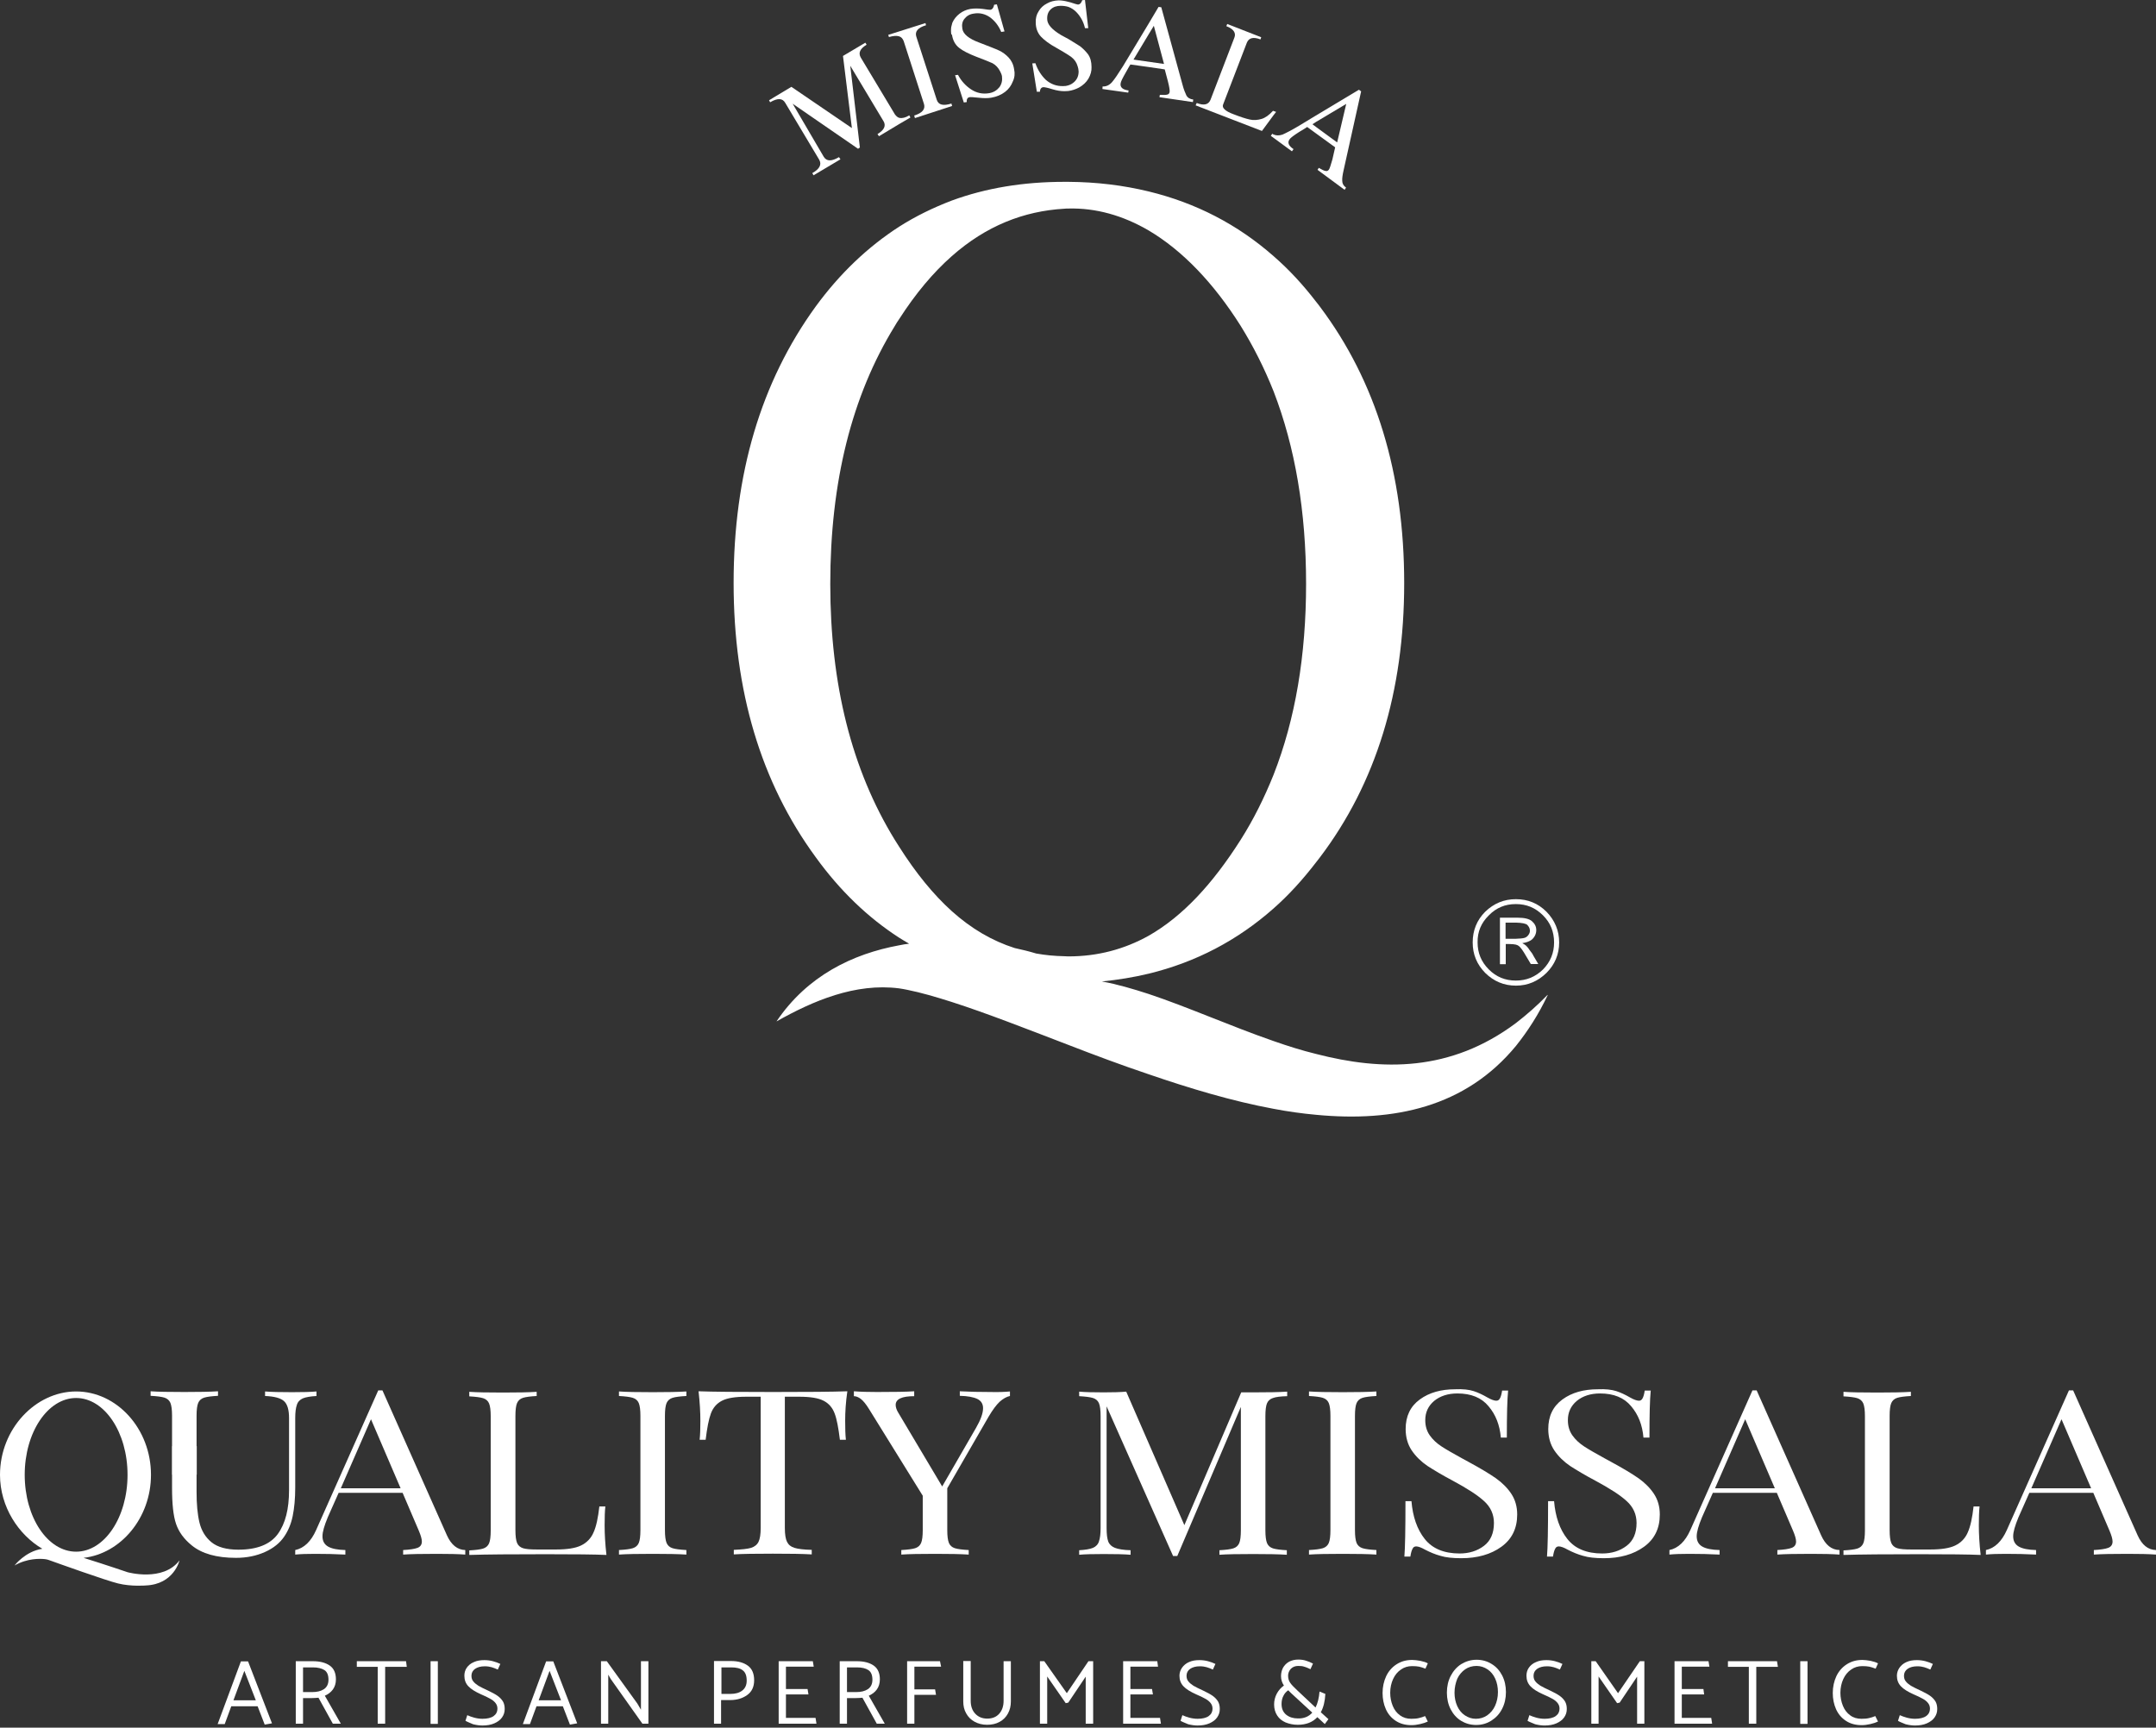 <svg width="695" height="557" viewBox="0 0 695 557" fill="none" xmlns="http://www.w3.org/2000/svg">
<rect x="0" y="0" width="695" height="557" fill="#333333" stroke="none"/>
<path d="M79.941 535.578L87.672 555.608L85.329 556.018L83.045 550.102H74.553L72.445 555.842H70.161L77.657 535.637H79.941V535.578ZM78.77 538.682L75.256 548.17H82.46L78.77 538.682Z" fill="white"/>
<path d="M95.344 535.578H100.849C103.133 535.578 104.949 536.047 106.296 536.984C107.643 537.921 108.287 539.444 108.287 541.435C108.287 542.723 107.936 543.836 107.291 544.715C106.647 545.593 105.769 546.237 104.714 546.706L109.868 555.725H107.291L102.665 547.35C101.962 547.409 101.259 547.467 100.556 547.467H97.687V555.725H95.344V535.578ZM100.849 537.57H97.687V545.534H100.615C102.196 545.534 103.426 545.242 104.422 544.597C105.359 543.953 105.886 542.958 105.886 541.552C105.886 540.088 105.476 539.034 104.597 538.448C103.66 537.862 102.43 537.57 100.849 537.57Z" fill="white"/>
<path d="M131.127 537.394H124.158V555.725H121.757V537.394H115.022V535.578H130.893L131.127 537.394Z" fill="white"/>
<path d="M141.142 535.578H138.799V555.783H141.142V535.578Z" fill="white"/>
<path d="M150.044 554.788L150.63 552.972C151.274 553.265 152.035 553.558 152.914 553.792C153.792 554.026 154.729 554.144 155.549 554.144C157.072 554.144 158.302 553.851 159.122 553.265C159.941 552.679 160.351 551.859 160.351 550.922C160.351 550.22 160.176 549.634 159.766 549.107C159.356 548.58 158.829 548.111 158.067 547.701C157.306 547.291 156.31 546.764 155.022 546.237C153.206 545.417 151.859 544.597 150.981 543.66C150.102 542.723 149.693 541.611 149.693 540.264C149.693 539.326 149.927 538.448 150.454 537.687C150.981 536.925 151.742 536.281 152.738 535.871C153.734 535.403 154.846 535.227 156.135 535.227C157.072 535.227 158.009 535.344 158.887 535.578C159.766 535.813 160.586 536.105 161.288 536.457L160.469 538.272C159.707 537.921 159.063 537.687 158.477 537.511C157.892 537.335 157.13 537.218 156.252 537.218C154.963 537.218 153.909 537.511 153.148 538.038C152.387 538.565 151.977 539.326 151.977 540.264C151.977 540.966 152.152 541.611 152.562 542.079C152.972 542.606 153.499 543.016 154.202 543.485C154.905 543.895 155.959 544.422 157.365 545.066C158.594 545.652 159.59 546.179 160.351 546.706C161.113 547.233 161.698 547.877 162.108 548.521C162.518 549.224 162.694 550.044 162.694 550.981C162.694 552.035 162.401 552.914 161.816 553.734C161.23 554.553 160.41 555.139 159.356 555.608C158.302 556.076 157.013 556.31 155.549 556.31C154.671 556.31 153.675 556.193 152.504 555.9C151.45 555.432 150.63 555.139 150.044 554.788Z" fill="white"/>
<path d="M178.331 535.578L186.061 555.608L183.719 556.018L181.435 550.102H172.943L170.835 555.842H168.551L176.047 535.637H178.331V535.578ZM177.16 538.682L173.646 548.17H180.849L177.16 538.682Z" fill="white"/>
<path d="M193.734 555.725V535.578H195.608L205.447 549.224L206.618 551.215V535.578H209.019V555.725H207.086L196.837 541.259L196.076 539.912V555.725H193.734Z" fill="white"/>
<path d="M232.504 555.725H230.161V535.52H235.666C237.95 535.52 239.766 536.047 241.113 537.042C242.46 538.038 243.104 539.619 243.104 541.728C243.104 543.836 242.343 545.417 240.878 546.471C239.414 547.526 237.599 548.111 235.315 548.111H232.445V555.725H232.504ZM235.725 537.569H232.562V546.12H235.49C237.072 546.12 238.302 545.769 239.239 545.066C240.176 544.363 240.703 543.309 240.703 541.845C240.703 540.264 240.293 539.151 239.414 538.507C238.594 537.862 237.365 537.569 235.725 537.569Z" fill="white"/>
<path d="M251.01 555.725V535.578H262.02L262.313 537.335H253.353V544.539H260.322L260.615 546.296H253.353V553.851H262.899L263.192 555.725H251.01Z" fill="white"/>
<path d="M270.688 535.578H276.193C278.477 535.578 280.293 536.047 281.64 536.984C282.987 537.921 283.631 539.444 283.631 541.435C283.631 542.723 283.28 543.836 282.635 544.715C281.991 545.593 281.113 546.237 280.059 546.706L285.212 555.725H282.635L278.009 547.35C277.306 547.409 276.603 547.467 275.9 547.467H273.031V555.725H270.688V535.578ZM276.193 537.57H273.031V545.534H275.959C277.54 545.534 278.77 545.242 279.766 544.597C280.703 543.953 281.23 542.958 281.23 541.552C281.23 540.088 280.82 539.034 279.941 538.448C279.063 537.862 277.833 537.57 276.193 537.57Z" fill="white"/>
<path d="M301.728 546.413H294.758V555.725H292.416V535.578H303.016L303.367 537.335H294.758V544.656H301.435L301.728 546.413Z" fill="white"/>
<path d="M312.914 535.578V548.346C312.914 550.044 313.382 551.449 314.378 552.504C315.373 553.558 316.662 554.085 318.243 554.085C319.883 554.085 321.171 553.558 322.108 552.504C323.045 551.449 323.514 550.044 323.514 548.346V535.578H325.856V548.58C325.856 549.985 325.564 551.274 324.919 552.445C324.275 553.616 323.397 554.495 322.225 555.139C321.054 555.783 319.707 556.076 318.184 556.076C316.662 556.076 315.315 555.725 314.143 555.081C312.972 554.436 312.094 553.558 311.449 552.387C310.805 551.274 310.512 549.985 310.512 548.521V535.52H312.914V535.578Z" fill="white"/>
<path d="M343.543 549.107L337.57 540.498V555.725H335.227V535.578H336.633L343.895 545.886L350.864 535.578H352.387V555.725H349.985V540.556L344.363 548.931L343.543 549.107Z" fill="white"/>
<path d="M362.05 555.725V535.578H373.06L373.294 537.335H364.392V544.539H371.362L371.654 546.296H364.392V553.851H373.938L374.231 555.725H362.05Z" fill="white"/>
<path d="M380.556 554.788L381.142 552.972C381.786 553.265 382.548 553.558 383.426 553.792C384.305 554.026 385.242 554.144 386.062 554.144C387.584 554.144 388.814 553.851 389.634 553.265C390.454 552.679 390.864 551.859 390.864 550.922C390.864 550.22 390.688 549.634 390.278 549.107C389.868 548.58 389.341 548.111 388.58 547.701C387.818 547.291 386.823 546.764 385.534 546.237C383.719 545.417 382.372 544.597 381.493 543.66C380.615 542.723 380.205 541.611 380.205 540.264C380.205 539.326 380.498 538.448 381.025 537.687C381.552 536.925 382.313 536.281 383.25 535.871C384.246 535.403 385.359 535.227 386.647 535.227C387.584 535.227 388.521 535.344 389.4 535.578C390.278 535.813 391.098 536.105 391.801 536.457L390.981 538.272C390.22 537.921 389.575 537.687 388.99 537.511C388.404 537.335 387.643 537.218 386.764 537.218C385.476 537.218 384.422 537.511 383.66 538.038C382.899 538.565 382.489 539.326 382.489 540.264C382.489 540.966 382.665 541.611 383.075 542.079C383.485 542.606 384.012 543.016 384.714 543.485C385.417 543.895 386.471 544.422 387.877 545.066C389.107 545.652 390.102 546.179 390.864 546.706C391.625 547.233 392.211 547.877 392.621 548.521C393.031 549.224 393.206 550.044 393.206 550.981C393.206 552.035 392.914 552.914 392.328 553.734C391.742 554.553 390.922 555.139 389.868 555.608C388.814 556.076 387.526 556.31 386.062 556.31C385.183 556.31 384.187 556.193 383.016 555.9C381.962 555.432 381.083 555.139 380.556 554.788Z" fill="white"/>
<path d="M427.057 555.842L424.656 553.616C423.133 555.256 421.025 556.076 418.331 556.076C416.867 556.076 415.578 555.783 414.407 555.315C413.236 554.788 412.357 554.085 411.713 553.089C411.069 552.094 410.717 550.922 410.717 549.517C410.717 548.287 411.01 547.116 411.596 546.003C412.182 544.949 412.943 544.07 413.88 543.426C413.294 542.548 412.943 541.552 412.943 540.381C412.943 539.385 413.177 538.507 413.587 537.687C414.056 536.867 414.7 536.223 415.52 535.754C416.398 535.286 417.394 535.051 418.507 535.051C419.444 535.051 420.264 535.168 420.966 535.403C421.728 535.637 422.489 535.93 423.25 536.34L422.43 538.155C422.313 538.097 422.02 537.979 421.669 537.804C421.259 537.628 420.849 537.452 420.381 537.335C419.912 537.16 419.268 537.101 418.507 537.101C417.511 537.101 416.75 537.394 416.105 538.038C415.52 538.682 415.227 539.444 415.227 540.264C415.227 541.142 415.461 541.903 415.871 542.489C416.281 543.133 417.101 543.953 418.214 545.007L424.07 550.512C424.773 549.165 425.183 547.409 425.359 545.359L427.233 546.12C427.116 548.463 426.647 550.454 425.769 552.035L428.228 554.261L427.057 555.842ZM423.016 552.152L416.398 546.061C415.871 545.593 415.52 545.183 415.285 544.949C414.641 545.359 414.056 546.003 413.704 546.764C413.294 547.526 413.119 548.404 413.119 549.4C413.119 550.922 413.646 552.035 414.641 552.855C415.695 553.675 416.925 554.026 418.389 554.026C420.322 554.085 421.903 553.441 423.016 552.152Z" fill="white"/>
<path d="M460.264 536.281L459.502 537.98C458.682 537.687 458.038 537.452 457.452 537.335C456.867 537.218 456.105 537.16 455.168 537.16C453.88 537.16 452.65 537.511 451.596 538.272C450.542 538.975 449.663 540.029 449.078 541.318C448.492 542.606 448.141 544.07 448.141 545.769C448.141 547.291 448.433 548.697 448.96 549.985C449.488 551.274 450.249 552.269 451.303 553.031C452.357 553.792 453.529 554.144 454.934 554.144C455.871 554.144 456.691 554.085 457.394 553.909C458.097 553.734 458.741 553.558 459.385 553.265L460.264 555.022C459.678 555.315 458.858 555.608 457.804 555.842C456.808 556.076 455.871 556.193 454.993 556.193C453.001 556.193 451.303 555.725 449.898 554.788C448.492 553.851 447.438 552.621 446.735 551.04C446.032 549.458 445.681 547.701 445.681 545.827C445.681 543.836 446.091 542.021 446.852 540.381C447.613 538.799 448.726 537.511 450.19 536.574C451.654 535.637 453.294 535.168 455.227 535.168C455.988 535.168 456.808 535.286 457.862 535.461C458.917 535.695 459.736 535.93 460.264 536.281Z" fill="white"/>
<path d="M475.959 535.11C477.775 535.11 479.414 535.578 480.82 536.457C482.284 537.335 483.397 538.565 484.217 540.146C485.037 541.728 485.447 543.543 485.447 545.534C485.447 547.526 485.037 549.341 484.217 550.922C483.397 552.562 482.225 553.792 480.761 554.729C479.297 555.666 477.657 556.135 475.842 556.135C474.026 556.135 472.445 555.666 470.981 554.788C469.575 553.909 468.463 552.679 467.643 551.098C466.823 549.517 466.413 547.701 466.413 545.71C466.413 543.719 466.823 541.903 467.643 540.322C468.463 538.741 469.575 537.452 471.04 536.515C472.504 535.637 474.144 535.11 475.959 535.11ZM468.873 545.71C468.873 547.291 469.165 548.755 469.751 550.044C470.337 551.332 471.157 552.328 472.211 553.031C473.265 553.734 474.436 554.143 475.725 554.143C477.072 554.143 478.302 553.792 479.414 553.031C480.469 552.269 481.347 551.274 481.933 549.985C482.518 548.697 482.87 547.233 482.87 545.534C482.87 543.953 482.577 542.489 481.991 541.201C481.406 539.912 480.586 538.916 479.531 538.214C478.477 537.511 477.306 537.101 475.959 537.101C474.612 537.101 473.382 537.452 472.269 538.214C471.215 538.975 470.337 539.971 469.751 541.259C469.224 542.606 468.873 544.07 468.873 545.71Z" fill="white"/>
<path d="M492.416 554.788L493.001 552.972C493.646 553.265 494.407 553.558 495.286 553.792C496.164 554.026 497.101 554.144 497.921 554.144C499.444 554.144 500.673 553.851 501.493 553.265C502.313 552.679 502.723 551.859 502.723 550.922C502.723 550.22 502.548 549.634 502.138 549.107C501.728 548.58 501.201 548.111 500.439 547.701C499.678 547.291 498.682 546.764 497.394 546.237C495.578 545.417 494.231 544.597 493.353 543.66C492.474 542.723 492.064 541.611 492.064 540.264C492.064 539.326 492.299 538.448 492.826 537.687C493.353 536.925 494.114 536.281 495.11 535.871C496.105 535.403 497.218 535.227 498.507 535.227C499.444 535.227 500.381 535.344 501.259 535.578C502.138 535.813 502.958 536.105 503.66 536.457L502.84 538.272C502.079 537.921 501.435 537.687 500.849 537.511C500.264 537.335 499.502 537.218 498.624 537.218C497.335 537.218 496.281 537.511 495.52 538.038C494.758 538.565 494.348 539.326 494.348 540.264C494.348 540.966 494.524 541.611 494.934 542.079C495.344 542.606 495.871 543.016 496.574 543.485C497.277 543.895 498.331 544.422 499.736 545.066C500.966 545.652 501.962 546.179 502.723 546.706C503.485 547.233 504.07 547.877 504.48 548.521C504.89 549.224 505.066 550.044 505.066 550.981C505.066 552.035 504.773 552.914 504.187 553.734C503.602 554.553 502.782 555.139 501.728 555.608C500.673 556.076 499.385 556.31 497.921 556.31C497.042 556.31 496.047 556.193 494.876 555.9C493.821 555.432 492.943 555.139 492.416 554.788Z" fill="white"/>
<path d="M521.288 549.107L515.315 540.498V555.725H512.972V535.578H514.378L521.581 545.886L528.609 535.578H530.073V555.725H527.731V540.556L522.108 548.931L521.288 549.107Z" fill="white"/>
<path d="M539.795 555.725V535.578H550.747L551.04 537.335H542.138V544.539H549.107L549.341 546.296H542.138V553.851H551.625L551.918 555.725H539.795Z" fill="white"/>
<path d="M573.119 537.394H566.149V555.725H563.748V537.394H557.013V535.578H572.826L573.119 537.394Z" fill="white"/>
<path d="M582.665 535.578H580.322V555.783H582.665V535.578Z" fill="white"/>
<path d="M605.388 536.281L604.627 537.98C603.807 537.687 603.162 537.452 602.577 537.335C601.991 537.218 601.23 537.16 600.293 537.16C599.004 537.16 597.774 537.511 596.72 538.272C595.666 538.975 594.788 540.029 594.202 541.318C593.616 542.606 593.265 544.07 593.265 545.769C593.265 547.291 593.558 548.697 594.085 549.985C594.612 551.274 595.373 552.269 596.427 553.031C597.423 553.792 598.653 554.144 600.059 554.144C600.996 554.144 601.815 554.085 602.518 553.909C603.221 553.734 603.865 553.558 604.509 553.265L605.388 555.022C604.802 555.315 603.982 555.608 602.928 555.842C601.933 556.076 600.996 556.193 600.117 556.193C598.126 556.193 596.427 555.725 595.022 554.788C593.616 553.851 592.562 552.621 591.859 551.04C591.157 549.458 590.805 547.701 590.805 545.827C590.805 543.836 591.215 542.021 591.977 540.381C592.738 538.799 593.851 537.511 595.315 536.574C596.779 535.637 598.419 535.168 600.351 535.168C601.054 535.168 601.991 535.286 602.987 535.461C603.982 535.695 604.802 535.93 605.388 536.281Z" fill="white"/>
<path d="M611.83 554.788L612.416 552.972C613.06 553.265 613.821 553.558 614.7 553.792C615.578 554.026 616.515 554.144 617.335 554.144C618.858 554.144 620.088 553.851 620.908 553.265C621.728 552.679 622.138 551.859 622.138 550.922C622.138 550.22 621.962 549.634 621.552 549.107C621.142 548.58 620.615 548.111 619.854 547.701C619.092 547.291 618.097 546.764 616.808 546.237C614.993 545.417 613.646 544.597 612.767 543.66C611.889 542.723 611.479 541.611 611.479 540.264C611.479 539.326 611.772 538.448 612.299 537.687C612.826 536.925 613.587 536.281 614.524 535.871C615.52 535.403 616.633 535.227 617.921 535.227C618.858 535.227 619.795 535.344 620.674 535.578C621.552 535.813 622.372 536.105 623.075 536.457L622.255 538.272C621.493 537.921 620.849 537.687 620.264 537.511C619.678 537.335 618.917 537.218 618.038 537.218C616.75 537.218 615.695 537.511 614.934 538.038C614.173 538.565 613.763 539.326 613.763 540.264C613.763 540.966 613.938 541.611 614.348 542.079C614.758 542.606 615.286 543.016 615.988 543.485C616.691 543.895 617.745 544.422 619.151 545.066C620.381 545.652 621.376 546.179 622.138 546.706C622.899 547.233 623.485 547.877 623.895 548.521C624.305 549.224 624.48 550.044 624.48 550.981C624.48 552.035 624.187 552.914 623.602 553.734C623.016 554.553 622.196 555.139 621.142 555.608C620.088 556.076 618.799 556.31 617.335 556.31C616.457 556.31 615.461 556.193 614.29 555.9C613.177 555.432 612.357 555.139 611.83 554.788Z" fill="white"/>
<path d="M102.079 450.073C100.088 450.19 98.624 450.425 97.628 450.835C96.691 451.245 95.988 451.947 95.695 452.943C95.344 453.939 95.168 455.344 95.168 457.218V479.59C95.168 483.163 94.876 486.208 94.349 488.785C93.821 491.362 92.884 493.529 91.654 495.344C90.249 497.452 88.141 499.151 85.388 500.381C82.635 501.611 79.531 502.255 76.076 502.255C69.81 502.255 65.066 500.908 61.786 498.214C59.268 496.164 57.628 493.88 56.75 491.303C55.871 488.726 55.461 484.861 55.461 479.766V456.398C55.461 454.524 55.285 453.177 54.934 452.299C54.583 451.479 53.938 450.893 53.002 450.6C52.064 450.307 50.6 450.132 48.55 450.015V448.551C50.952 448.726 54.583 448.785 59.444 448.785C64.07 448.785 67.643 448.726 70.278 448.551V450.015C68.228 450.132 66.764 450.307 65.827 450.6C64.89 450.893 64.246 451.479 63.895 452.299C63.543 453.119 63.367 454.524 63.367 456.398V480.996C63.367 484.978 63.66 488.258 64.305 490.893C64.949 493.529 66.237 495.637 68.17 497.218C70.103 498.799 73.031 499.619 76.838 499.619C82.87 499.619 87.086 497.921 89.546 494.583C92.006 491.186 93.177 486.501 93.177 480.41V457.218C93.177 454.524 92.65 452.709 91.537 451.713C90.425 450.717 88.375 450.19 85.447 450.073V448.609C87.496 448.785 90.366 448.843 94.114 448.843C97.511 448.843 100.146 448.785 102.02 448.609V450.073H102.079Z" fill="white"/>
<path d="M149.985 499.736V501.201C147.701 501.025 144.656 500.966 140.849 500.966C135.988 500.966 132.357 501.025 129.956 501.201V499.736C132.123 499.619 133.646 499.385 134.583 499.034C135.52 498.682 135.988 497.98 135.988 496.984C135.988 496.164 135.637 494.993 134.993 493.47L129.78 481.288H109.165L105.652 489.195C104.539 491.889 103.953 493.88 103.953 495.286C103.953 496.808 104.539 497.921 105.769 498.624C106.999 499.326 108.873 499.678 111.332 499.736V501.201C108.111 501.025 104.832 500.966 101.552 500.966C98.975 500.966 96.867 501.025 95.168 501.201V499.736C97.98 499.151 100.264 496.984 101.903 493.294L121.933 448.258H123.28L144.07 494.993C145.476 498.097 147.467 499.678 149.985 499.736ZM129.136 479.824L119.59 457.57L109.868 479.824H129.136Z" fill="white"/>
<path d="M173.06 450.073C171.01 450.19 169.546 450.366 168.609 450.659C167.672 450.952 167.028 451.537 166.676 452.357C166.325 453.177 166.149 454.583 166.149 456.457V493.353C166.149 495.227 166.325 496.574 166.676 497.452C167.028 498.272 167.672 498.858 168.609 499.151C169.546 499.444 171.01 499.561 173.06 499.561H179.268C182.782 499.561 185.476 499.151 187.291 498.272C189.107 497.394 190.512 495.988 191.332 494.056C192.211 492.123 192.796 489.312 193.206 485.681H195.139C194.963 487.204 194.905 489.253 194.905 491.772C194.905 494.583 195.081 497.745 195.49 501.318C191.625 501.142 185.124 501.083 175.988 501.083C165.095 501.083 156.837 501.142 151.274 501.318V499.854C153.324 499.736 154.788 499.561 155.725 499.268C156.662 498.975 157.306 498.389 157.657 497.57C158.009 496.75 158.184 495.344 158.184 493.47V456.574C158.184 454.7 158.009 453.353 157.657 452.474C157.306 451.654 156.662 451.069 155.725 450.776C154.788 450.483 153.324 450.307 151.274 450.19V448.726C153.675 448.902 157.306 448.96 162.167 448.96C166.735 448.96 170.307 448.902 173.001 448.726V450.073H173.06Z" fill="white"/>
<path d="M221.259 450.073C219.209 450.19 217.745 450.366 216.808 450.659C215.871 450.952 215.227 451.537 214.876 452.357C214.524 453.177 214.348 454.583 214.348 456.457V493.353C214.348 495.227 214.524 496.574 214.876 497.452C215.227 498.272 215.871 498.858 216.808 499.151C217.745 499.444 219.209 499.619 221.259 499.736V501.201C218.624 501.025 215.051 500.966 210.425 500.966C205.564 500.966 201.933 501.025 199.531 501.201V499.736C201.581 499.619 203.045 499.444 203.982 499.151C204.919 498.858 205.564 498.272 205.915 497.452C206.266 496.632 206.442 495.227 206.442 493.353V456.457C206.442 454.583 206.266 453.236 205.915 452.357C205.564 451.537 204.919 450.952 203.982 450.659C203.045 450.366 201.581 450.19 199.531 450.073V448.609C201.933 448.785 205.564 448.843 210.425 448.843C214.993 448.843 218.565 448.785 221.259 448.609V450.073Z" fill="white"/>
<path d="M272.445 458.097C272.445 460.556 272.504 462.606 272.679 464.187H270.747C270.278 460.381 269.751 457.511 269.048 455.695C268.346 453.821 267.174 452.474 265.476 451.596C263.777 450.717 261.142 450.307 257.628 450.307H253.001V492.592C253.001 494.7 253.236 496.164 253.704 497.101C254.173 498.038 254.934 498.682 256.105 499.034C257.218 499.385 259.092 499.619 261.669 499.678V501.142C258.741 500.966 254.524 500.908 249.136 500.908C243.455 500.908 239.239 500.966 236.545 501.142V499.678C239.122 499.561 240.937 499.385 242.108 499.034C243.221 498.682 244.041 498.038 244.51 497.101C244.978 496.164 245.212 494.641 245.212 492.592V450.307H240.586C237.072 450.307 234.436 450.717 232.738 451.596C231.04 452.474 229.868 453.821 229.165 455.695C228.463 457.57 227.936 460.381 227.467 464.187H225.534C225.71 462.606 225.769 460.556 225.769 458.097C225.769 455.286 225.593 452.123 225.183 448.551C229.868 448.726 237.892 448.785 249.195 448.785C260.439 448.785 268.404 448.726 273.148 448.551C272.621 452.123 272.445 455.286 272.445 458.097Z" fill="white"/>
<path d="M325.564 448.609V450.073C324.451 450.307 323.338 450.952 322.225 451.947C321.171 452.943 320 454.524 318.712 456.691L305.359 479.824V493.353C305.359 495.227 305.534 496.574 305.886 497.452C306.237 498.272 306.881 498.858 307.818 499.151C308.755 499.444 310.22 499.619 312.269 499.736V501.201C309.634 501.025 306.062 500.966 301.435 500.966C296.574 500.966 292.943 501.025 290.542 501.201V499.736C292.591 499.619 294.056 499.444 294.993 499.151C295.93 498.858 296.574 498.272 296.925 497.452C297.277 496.633 297.452 495.227 297.452 493.353V482.225L280.176 454.348C279.18 452.709 278.243 451.596 277.482 451.01C276.72 450.425 275.959 450.132 275.256 450.132V448.551C277.482 448.726 279.941 448.785 282.753 448.785C288.258 448.785 292.24 448.726 294.7 448.551V450.132C290.717 450.132 288.726 451.069 288.726 452.943C288.726 453.704 289.019 454.583 289.605 455.52L303.719 479.239L314.612 460.381C316.135 457.745 316.896 455.637 316.896 453.997C316.896 452.592 316.252 451.596 315.022 451.01C313.792 450.425 311.918 450.073 309.4 450.015V448.551C312.621 448.726 315.9 448.785 319.18 448.785C321.698 448.843 323.865 448.785 325.564 448.609Z" fill="white"/>
<path d="M410.366 450.717C409.429 451.01 408.785 451.596 408.433 452.416C408.082 453.236 407.906 454.641 407.906 456.515V493.411C407.906 495.285 408.082 496.632 408.433 497.511C408.785 498.331 409.429 498.917 410.366 499.209C411.303 499.502 412.767 499.678 414.817 499.795V501.259C412.182 501.083 408.609 501.025 403.982 501.025C399.122 501.025 395.49 501.083 393.089 501.259V499.795C395.139 499.678 396.603 499.502 397.54 499.209C398.477 498.917 399.122 498.331 399.473 497.511C399.824 496.691 400 495.285 400 493.411V453.587L379.502 501.669H378.155L356.72 453.411V492.65C356.72 494.583 356.896 496.047 357.247 496.984C357.599 497.921 358.36 498.624 359.414 499.034C360.469 499.444 362.167 499.736 364.451 499.795V501.259C362.401 501.083 359.531 501.025 355.783 501.025C352.387 501.025 349.751 501.083 347.877 501.259V499.795C349.868 499.678 351.332 499.444 352.328 499.034C353.265 498.624 353.968 497.921 354.261 496.925C354.612 495.93 354.788 494.524 354.788 492.65V456.515C354.788 454.641 354.612 453.294 354.261 452.416C353.909 451.596 353.265 451.01 352.328 450.717C351.391 450.425 349.927 450.249 347.877 450.132V448.668C349.751 448.843 352.387 448.902 355.783 448.902C358.712 448.902 361.171 448.843 363.045 448.668L381.786 491.713L400.117 448.902H404.1C408.668 448.902 412.299 448.843 414.934 448.668V450.132C412.826 450.19 411.303 450.366 410.366 450.717Z" fill="white"/>
<path d="M443.69 450.073C441.64 450.19 440.176 450.366 439.239 450.659C438.302 450.952 437.657 451.537 437.306 452.357C436.955 453.177 436.779 454.583 436.779 456.457V493.353C436.779 495.227 436.955 496.574 437.306 497.452C437.657 498.272 438.302 498.858 439.239 499.151C440.176 499.444 441.64 499.619 443.69 499.736V501.201C441.054 501.025 437.482 500.966 432.855 500.966C427.994 500.966 424.363 501.025 421.962 501.201V499.736C424.012 499.619 425.476 499.444 426.413 499.151C427.35 498.858 427.994 498.272 428.346 497.452C428.697 496.632 428.873 495.227 428.873 493.353V456.457C428.873 454.583 428.697 453.236 428.346 452.357C427.994 451.537 427.35 450.952 426.413 450.659C425.476 450.366 424.012 450.19 421.962 450.073V448.609C424.363 448.785 427.994 448.843 432.855 448.843C437.423 448.843 440.996 448.785 443.69 448.609V450.073Z" fill="white"/>
<path d="M475.022 448.492C476.486 448.96 477.95 449.663 479.473 450.542C480.703 451.244 481.698 451.596 482.343 451.596C482.87 451.596 483.221 451.362 483.514 450.835C483.807 450.307 484.041 449.488 484.217 448.316H486.149C485.857 451.186 485.739 456.223 485.739 463.485H483.807C483.455 459.444 482.167 456.105 479.824 453.353C477.54 450.6 474.202 449.253 469.81 449.253C466.764 449.253 464.246 450.073 462.313 451.654C460.381 453.294 459.444 455.344 459.444 457.862C459.444 459.736 459.912 461.376 460.908 462.782C461.903 464.187 463.192 465.359 464.715 466.354C466.237 467.35 468.404 468.58 471.274 470.161L473.734 471.508C477.306 473.441 480.117 475.139 482.225 476.603C484.275 478.067 485.974 479.766 487.204 481.64C488.433 483.514 489.078 485.739 489.078 488.258C489.078 492.767 487.379 496.223 483.982 498.682C480.586 501.142 476.252 502.372 471.04 502.372C468.287 502.372 466.061 502.138 464.363 501.611C462.606 501.142 460.966 500.439 459.385 499.619C458.155 498.917 457.16 498.565 456.515 498.565C455.988 498.565 455.578 498.799 455.344 499.327C455.051 499.854 454.817 500.673 454.641 501.845H452.709C452.943 499.092 453.06 493.177 453.06 483.982H454.993C455.403 488.96 456.808 493.06 459.268 496.164C461.728 499.268 465.476 500.849 470.512 500.849C473.558 500.849 476.193 500.029 478.36 498.389C480.527 496.75 481.581 494.29 481.581 491.01C481.581 488.258 480.527 485.857 478.36 483.924C476.252 481.991 472.855 479.824 468.287 477.365C464.949 475.608 462.255 473.968 460.146 472.621C458.097 471.215 456.398 469.575 455.051 467.584C453.763 465.652 453.119 463.309 453.119 460.732C453.119 456.574 454.641 453.411 457.687 451.186C460.732 448.96 464.539 447.906 469.107 447.906C471.567 447.789 473.558 448.023 475.022 448.492Z" fill="white"/>
<path d="M520.996 448.492C522.46 448.96 523.924 449.663 525.447 450.542C526.676 451.244 527.672 451.596 528.316 451.596C528.843 451.596 529.195 451.362 529.488 450.835C529.78 450.307 530.015 449.488 530.19 448.316H532.123C531.83 451.186 531.713 456.223 531.713 463.485H529.78C529.429 459.444 528.141 456.105 525.798 453.353C523.514 450.6 520.176 449.253 515.783 449.253C512.738 449.253 510.22 450.073 508.287 451.654C506.354 453.294 505.417 455.344 505.417 457.862C505.417 459.736 505.886 461.376 506.881 462.782C507.877 464.187 509.165 465.359 510.688 466.354C512.211 467.35 514.378 468.58 517.247 470.161L519.707 471.508C523.28 473.441 526.091 475.139 528.199 476.603C530.249 478.067 531.947 479.766 533.177 481.64C534.407 483.514 535.051 485.739 535.051 488.258C535.051 492.767 533.353 496.223 529.956 498.682C526.559 501.142 522.225 502.372 517.013 502.372C514.261 502.372 512.035 502.138 510.337 501.611C508.58 501.142 506.94 500.439 505.359 499.619C504.129 498.917 503.133 498.565 502.489 498.565C501.962 498.565 501.552 498.799 501.318 499.327C501.025 499.854 500.791 500.673 500.615 501.845H498.682C498.917 499.092 499.034 493.177 499.034 483.982H500.966C501.376 488.96 502.782 493.06 505.242 496.164C507.701 499.268 511.449 500.849 516.486 500.849C519.531 500.849 522.167 500.029 524.334 498.389C526.501 496.75 527.555 494.29 527.555 491.01C527.555 488.258 526.501 485.857 524.334 483.924C522.225 481.991 518.829 479.824 514.261 477.365C510.922 475.608 508.228 473.968 506.12 472.621C504.07 471.215 502.372 469.575 501.025 467.584C499.736 465.652 499.092 463.309 499.092 460.732C499.092 456.574 500.615 453.411 503.66 451.186C506.706 448.96 510.512 447.906 515.081 447.906C517.54 447.789 519.531 448.023 520.996 448.492Z" fill="white"/>
<path d="M592.972 499.736V501.201C590.688 501.025 587.643 500.966 583.836 500.966C578.975 500.966 575.344 501.025 572.943 501.201V499.736C575.11 499.619 576.632 499.385 577.57 499.034C578.507 498.682 578.975 497.98 578.975 496.984C578.975 496.164 578.624 494.993 577.979 493.47L572.767 481.288H552.152L548.638 489.195C547.526 491.889 546.94 493.88 546.94 495.286C546.94 496.808 547.526 497.921 548.755 498.624C549.985 499.326 551.859 499.678 554.319 499.736V501.201C551.098 501.025 547.818 500.966 544.539 500.966C541.962 500.966 539.854 501.025 538.155 501.201V499.736C540.966 499.151 543.25 496.984 544.89 493.294L564.919 448.258H566.266L587.057 494.993C588.463 498.097 590.395 499.678 592.972 499.736ZM572.123 479.824L562.577 457.57L552.855 479.824H572.123Z" fill="white"/>
<path d="M616.047 450.073C613.997 450.19 612.533 450.366 611.596 450.659C610.659 450.952 610.015 451.537 609.663 452.357C609.312 453.177 609.136 454.583 609.136 456.457V493.353C609.136 495.227 609.312 496.574 609.663 497.452C610.015 498.272 610.659 498.858 611.596 499.151C612.533 499.444 613.997 499.561 616.047 499.561H622.255C625.769 499.561 628.463 499.151 630.278 498.272C632.094 497.394 633.499 495.988 634.319 494.056C635.198 492.123 635.783 489.312 636.193 485.681H638.126C637.95 487.204 637.892 489.253 637.892 491.772C637.892 494.583 638.067 497.745 638.477 501.318C634.612 501.142 628.111 501.083 618.975 501.083C608.082 501.083 599.824 501.142 594.261 501.318V499.854C596.31 499.736 597.775 499.561 598.712 499.268C599.649 498.975 600.293 498.389 600.644 497.57C600.996 496.75 601.171 495.344 601.171 493.47V456.574C601.171 454.7 600.996 453.353 600.644 452.474C600.293 451.654 599.649 451.069 598.712 450.776C597.775 450.483 596.31 450.307 594.261 450.19V448.726C596.662 448.902 600.293 448.96 605.154 448.96C609.722 448.96 613.294 448.902 615.988 448.726V450.073H616.047Z" fill="white"/>
<path d="M694.993 499.736V501.201C692.709 501.025 689.663 500.966 685.857 500.966C680.996 500.966 677.365 501.025 674.963 501.201V499.736C677.13 499.619 678.653 499.385 679.59 499.034C680.527 498.682 680.996 497.98 680.996 496.984C680.996 496.164 680.644 494.993 680 493.47L674.788 481.288H654.173L650.659 489.195C649.546 491.889 648.961 493.88 648.961 495.286C648.961 496.808 649.546 497.921 650.776 498.624C652.006 499.326 653.88 499.678 656.34 499.736V501.201C653.119 501.025 649.839 500.966 646.559 500.966C643.982 500.966 641.874 501.025 640.176 501.201V499.736C642.987 499.151 645.271 496.984 646.911 493.294L666.94 448.258H668.287L689.078 494.993C690.483 498.097 692.416 499.678 694.993 499.736ZM674.085 479.824L664.539 457.57L654.817 479.824H674.085Z" fill="white"/>
<path d="M63.426 466.237H55.52V475.432H63.426V466.237Z" fill="white"/>
<path d="M41.113 506.881C41.113 506.881 34.085 504.48 26.94 502.255C38.887 500.908 48.668 489.429 48.668 475.49C48.668 460.615 37.657 448.609 24.539 448.609C11.479 448.609 0 460.673 0 475.49C0 485.856 6.032 494.876 13.646 499.327C8.141 500.146 4.685 504.714 4.685 504.714C8.785 502.372 12.884 502.489 14.466 502.665C14.876 502.723 15.227 502.782 15.578 502.899C18.507 503.953 34.202 509.575 38.067 510.512C42.343 511.567 46.969 511.157 46.969 511.157C56.105 510.805 57.862 503.075 57.862 503.075C52.533 510.102 41.113 506.881 41.113 506.881ZM7.965 475.49C7.965 461.786 15.403 450.717 24.539 450.717C33.675 450.717 41.113 461.786 41.113 475.49C41.113 489.195 33.675 500.264 24.539 500.264C15.344 500.264 7.965 489.195 7.965 475.49Z" fill="white"/>
<path d="M289.839 11.713C290.542 11.947 291.01 12.474 291.303 13.236L297.862 33.558C298.331 35.198 297.335 36.428 294.7 37.247L294.934 38.067L306.823 34.202L306.94 34.144L306.823 33.851L306.706 33.382C304.07 34.202 302.489 33.851 301.962 32.152L295.403 11.889C294.817 10.19 295.871 8.902 298.507 8.141L298.331 7.438L289.839 10.132L286.325 11.245L286.559 11.947C287.965 11.537 289.019 11.479 289.839 11.713Z" fill="white"/>
<path d="M488.668 317.775C492.474 317.775 495.754 316.369 498.507 313.675C501.201 310.981 502.606 307.701 502.606 303.836C502.606 300.029 501.201 296.691 498.507 293.938C495.813 291.244 492.533 289.898 488.668 289.898C484.802 289.898 481.581 291.244 478.77 293.938C476.076 296.632 474.729 299.971 474.729 303.836C474.729 307.701 476.076 310.922 478.77 313.675C481.523 316.369 484.802 317.775 488.668 317.775ZM479.941 295.11C482.343 292.65 485.212 291.479 488.609 291.479H488.668C492.064 291.479 494.934 292.65 497.394 295.11C499.795 297.511 500.966 300.381 500.966 303.836C500.966 307.233 499.795 310.103 497.394 312.562C494.934 314.963 492.064 316.135 488.668 316.135H488.609C485.212 316.135 482.343 314.963 479.941 312.562C477.482 310.103 476.31 307.233 476.31 303.836C476.252 300.381 477.482 297.511 479.941 295.11Z" fill="white"/>
<path d="M485.388 304.363H486.618C487.438 304.363 488.082 304.422 488.609 304.539C488.902 304.656 489.253 304.714 489.429 304.89C490.073 305.242 490.893 306.413 492.006 308.346L493.47 310.805H495.871L494.29 308.111C494.056 307.584 493.646 306.999 493.06 306.296C492.591 305.534 492.182 305.124 491.947 304.89C491.713 304.656 491.244 304.363 490.717 304.07C492.064 303.895 493.06 303.485 493.763 302.958C494.7 302.138 495.227 301.083 495.227 299.854C495.227 298.741 494.758 297.804 493.821 296.984C492.943 296.223 491.362 295.871 489.312 295.871H483.514V310.864H485.388V304.363ZM485.388 297.452H488.316H488.668C490.6 297.511 491.889 297.745 492.357 298.214C492.884 298.799 493.177 299.326 493.177 300.088C493.177 300.615 493.001 301.025 492.65 301.493C492.357 301.903 491.889 302.255 491.42 302.372C490.835 302.548 489.897 302.606 488.609 302.665H487.262H485.329V297.452H485.388Z" fill="white"/>
<path d="M488.668 329.839C467.584 345.593 445.564 345.3 424.246 339.795C419.678 338.682 415.051 337.218 410.542 335.637C396.545 330.776 382.958 324.685 370.307 320.469C365.095 318.77 360.059 317.306 355.198 316.428C360.41 315.9 365.447 315.081 370.307 313.909C385.476 310.22 398.887 303.192 410.542 292.884C415.461 288.551 419.971 283.572 424.246 278.009C424.656 277.482 425.066 276.955 425.476 276.428C443.572 252.533 452.65 223.016 452.65 187.994C452.65 152.679 443.572 122.928 425.476 98.858C425.066 98.272 424.656 97.804 424.246 97.277C419.971 91.713 415.461 86.852 410.542 82.577C398.887 72.328 385.476 65.417 370.307 61.728C362.108 59.736 353.499 58.682 344.363 58.624H343.075C329.898 58.624 317.833 60.615 306.823 64.656C300.849 66.94 295.168 69.692 289.839 73.089C279.766 79.59 270.747 88.141 262.958 98.799C245.271 123.163 236.486 152.855 236.486 187.936C236.486 222.723 245.271 252.24 262.958 276.369C270.747 287.145 279.766 295.813 289.839 302.313C290.893 302.958 292.006 303.66 293.06 304.246C292.006 304.363 290.952 304.539 289.839 304.773C274.846 307.526 260.205 314.612 250.307 329.312C262.02 322.694 275.725 316.837 289.839 318.653C290.717 318.77 291.596 318.946 292.474 319.122C296.867 320 301.669 321.406 306.823 323.045C317.95 326.618 330.776 331.654 344.363 336.867C352.679 340.088 361.406 343.367 370.307 346.354C383.602 350.922 397.247 355.022 410.542 357.482C415.11 358.36 419.736 359.004 424.246 359.414C449.37 361.816 472.387 356.955 488.668 337.218C492.416 332.533 495.93 327.145 498.917 320.82L498.858 320.761C495.461 324.275 492.064 327.204 488.668 329.839ZM343.075 308.287C339.912 308.228 336.925 307.936 333.997 307.408C331.889 306.764 329.546 306.179 327.086 305.652C319.766 303.309 313.089 299.385 306.823 293.763C300.849 288.375 295.227 281.464 289.839 272.972C289.37 272.269 288.902 271.508 288.433 270.747C274.553 248.141 267.643 220.674 267.643 188.287C267.643 155.373 274.553 127.672 288.433 105.124C288.843 104.363 289.37 103.602 289.839 102.899C295.168 94.583 300.849 87.848 306.823 82.577C317.892 72.796 330.015 68.053 343.075 67.291C343.543 67.233 343.953 67.233 344.363 67.233C353.265 66.999 361.991 69.458 370.307 74.319C381.083 80.703 391.157 91.127 399.941 105.066C404.041 111.684 407.555 118.653 410.542 126.149C417.511 144.187 421.025 164.919 421.025 188.228C421.025 211.303 417.57 231.859 410.542 249.78C407.555 257.218 404.1 264.187 399.941 270.747C390.864 285.037 381.259 295.403 370.307 301.669C362.401 306.061 353.851 308.346 344.363 308.346C343.953 308.346 343.485 308.287 343.075 308.287Z" fill="white"/>
<path d="M410.132 43.104L409.663 43.807L410.483 44.392L416.457 48.785L416.984 48.082C415.403 47.028 414.934 45.974 415.695 44.919C415.988 44.451 417.101 43.631 418.741 42.577C420.439 41.581 421.318 40.996 421.376 40.937L424.187 42.987L430.395 47.496L429.517 51.362C428.99 53.177 428.638 54.349 428.404 54.641C428.111 55.11 427.701 55.227 427.291 55.11C426.764 55.051 426.061 54.641 425.124 54.114L424.714 54.758L433.441 61.201L433.909 60.498C433.031 59.854 432.679 59.151 432.679 58.272C432.621 57.452 432.796 56.281 433.148 54.758L438.77 29.458L438.067 28.931L424.187 37.247L418.975 40.41C416.457 41.933 414.583 42.87 413.411 43.397C412.357 43.748 411.362 43.748 410.483 43.338C410.366 43.28 410.249 43.221 410.132 43.104ZM424.246 39.297L433.968 33.499L431.04 45.915L424.246 40.937L423.075 40.059L424.246 39.297Z" fill="white"/>
<path d="M306.881 11.245C307.174 13.06 307.936 14.466 309.224 15.461C310.395 16.398 312.269 17.335 314.671 18.272C317.072 19.151 318.829 19.912 319.941 20.381C320.996 20.966 321.816 21.845 322.401 23.016C322.635 23.485 322.87 23.953 322.987 24.539C323.163 25.886 322.928 27.057 322.167 28.111C321.347 29.107 320.293 29.81 318.829 30.044C316.779 30.395 314.788 29.985 313.031 28.814C311.332 27.701 309.868 26.12 308.814 24.129L307.877 24.246L310.688 33.031L311.625 32.914C311.567 31.977 311.859 31.45 312.562 31.332C312.914 31.274 313.909 31.332 315.49 31.508C317.072 31.684 318.36 31.684 319.473 31.508C321.23 31.215 322.753 30.571 323.982 29.634C325.212 28.697 325.974 27.584 326.501 26.237C327.086 25.007 327.204 23.66 326.911 22.372C326.676 20.732 326.032 19.502 325.095 18.507C324.217 17.57 323.162 16.808 322.05 16.281C320.937 15.754 318.77 14.934 315.608 13.704C312.269 12.474 310.454 10.952 310.22 9.253C309.985 7.965 310.22 6.852 310.922 6.032C311.625 5.154 312.562 4.568 313.851 4.392C315.725 4.041 317.482 4.451 319.121 5.564C320.703 6.735 321.933 8.316 322.753 10.307L323.807 10.132L321.347 1.406L320.469 1.523C320.293 2.518 319.883 3.045 319.239 3.163C319.004 3.163 318.184 3.104 316.779 2.87C315.315 2.694 314.085 2.694 312.855 2.87C311.508 3.104 310.337 3.631 309.341 4.392C308.287 5.212 307.526 6.149 306.999 7.321C306.881 7.789 306.764 8.199 306.647 8.668C306.53 9.429 306.53 10.19 306.647 11.01L306.881 11.245Z" fill="white"/>
<path d="M410.542 37.13L411.362 36.076L410.542 35.783L410.366 35.725C409.078 37.13 407.848 38.009 406.618 38.36C405.388 38.712 404.1 38.829 402.87 38.536C401.523 38.243 399.766 37.657 397.657 36.837C394.963 35.842 393.851 34.788 394.261 33.733L401.933 13.763C402.577 12.182 404.041 11.83 406.325 12.709L406.559 12.006L395.608 7.731L395.315 8.433C397.657 9.312 398.536 10.659 397.892 12.182L390.22 32.152C389.575 33.792 388.053 34.085 385.769 33.206L385.417 33.968L406.794 42.225L410.542 37.13Z" fill="white"/>
<path d="M335.227 29.517C335.285 28.58 335.754 28.111 336.398 28.111C336.75 28.111 337.745 28.287 339.209 28.756C340.732 29.224 342.02 29.4 343.133 29.4C343.543 29.4 343.953 29.341 344.363 29.341C345.652 29.165 346.823 28.756 347.818 28.228C349.165 27.467 350.161 26.53 350.864 25.359C351.567 24.129 351.918 22.899 351.859 21.61C351.859 19.971 351.508 18.624 350.747 17.511C349.927 16.457 349.048 15.578 348.111 14.876C347.35 14.407 346.179 13.646 344.422 12.591C343.719 12.24 342.958 11.772 342.138 11.362C339.092 9.546 337.57 7.848 337.57 6.149C337.511 4.744 337.921 3.748 338.741 2.987C339.561 2.225 340.615 1.874 341.903 1.874C342.782 1.874 343.66 1.991 344.422 2.225C345.359 2.577 346.179 3.104 346.94 3.865C348.346 5.329 349.283 7.028 349.751 9.078H350.805L349.751 0L348.873 0.059C348.58 0.937 348.111 1.464 347.467 1.464C347.291 1.464 346.471 1.23 345.066 0.761C344.89 0.703 344.656 0.644 344.363 0.586C343.309 0.293 342.196 0.117 341.259 0.117C339.854 0.176 338.624 0.469 337.511 1.113C336.34 1.698 335.403 2.577 334.817 3.631C334.114 4.685 333.821 5.915 333.88 7.262C333.88 9.078 334.466 10.6 335.52 11.772C336.574 12.884 338.214 14.173 340.498 15.403C342.138 16.34 343.426 17.101 344.422 17.745C344.773 17.98 345.124 18.214 345.359 18.39C346.354 19.151 347.057 20.146 347.409 21.435C347.584 21.903 347.643 22.372 347.701 23.016C347.701 24.363 347.291 25.476 346.296 26.413C345.71 26.94 345.124 27.291 344.363 27.526C343.836 27.701 343.368 27.76 342.723 27.76C340.556 27.819 338.741 27.116 337.16 25.769C335.637 24.305 334.524 22.548 333.763 20.381L332.767 20.439L334.231 29.575H335.227V29.517Z" fill="white"/>
<path d="M363.807 29.165C361.933 28.931 361.054 28.17 361.23 26.94C361.288 26.296 361.874 25.183 362.87 23.426C363.807 21.728 364.334 20.849 364.392 20.791L370.307 21.61L375.461 22.372L376.457 26.12C376.925 27.936 377.101 29.107 377.042 29.575C376.984 30.102 376.75 30.395 376.223 30.512C375.754 30.63 374.993 30.63 373.88 30.571L373.763 31.332L384.539 32.914L384.656 32.094C383.602 31.977 382.84 31.508 382.43 30.747C382.079 29.985 381.611 28.931 381.201 27.35L374.348 2.343L373.47 2.225L370.307 7.555L362.05 21.259C360.469 23.777 359.297 25.534 358.477 26.471C357.657 27.409 356.662 27.936 355.432 27.877L355.373 28.697L363.69 29.868L363.807 29.165ZM370.307 11.01L371.947 8.316L375.227 20.615L365.388 19.209L370.307 11.01Z" fill="white"/>
<path d="M253.119 33.148L264.07 51.479C264.949 53.002 264.246 54.466 261.845 55.813L262.255 56.515L270.922 51.362L270.454 50.659C268.053 52.064 266.471 52.064 265.534 50.542L255.52 33.441L276.603 47.965L277.189 47.555L274.085 21.201L284.802 39.063C285.681 40.527 285.037 41.933 282.87 43.221L283.338 43.924L289.956 39.941L293.47 37.892L293.119 37.189C291.889 37.95 290.776 38.184 289.956 38.009C289.37 37.892 288.902 37.423 288.492 36.896L277.482 18.565C276.603 17.043 277.247 15.695 279.356 14.407L278.946 13.763L271.742 18.038L274.612 41.288L255.11 27.994L247.906 32.328L248.258 32.972C250.659 31.567 252.24 31.625 253.119 33.148Z" fill="white"/>
</svg>
